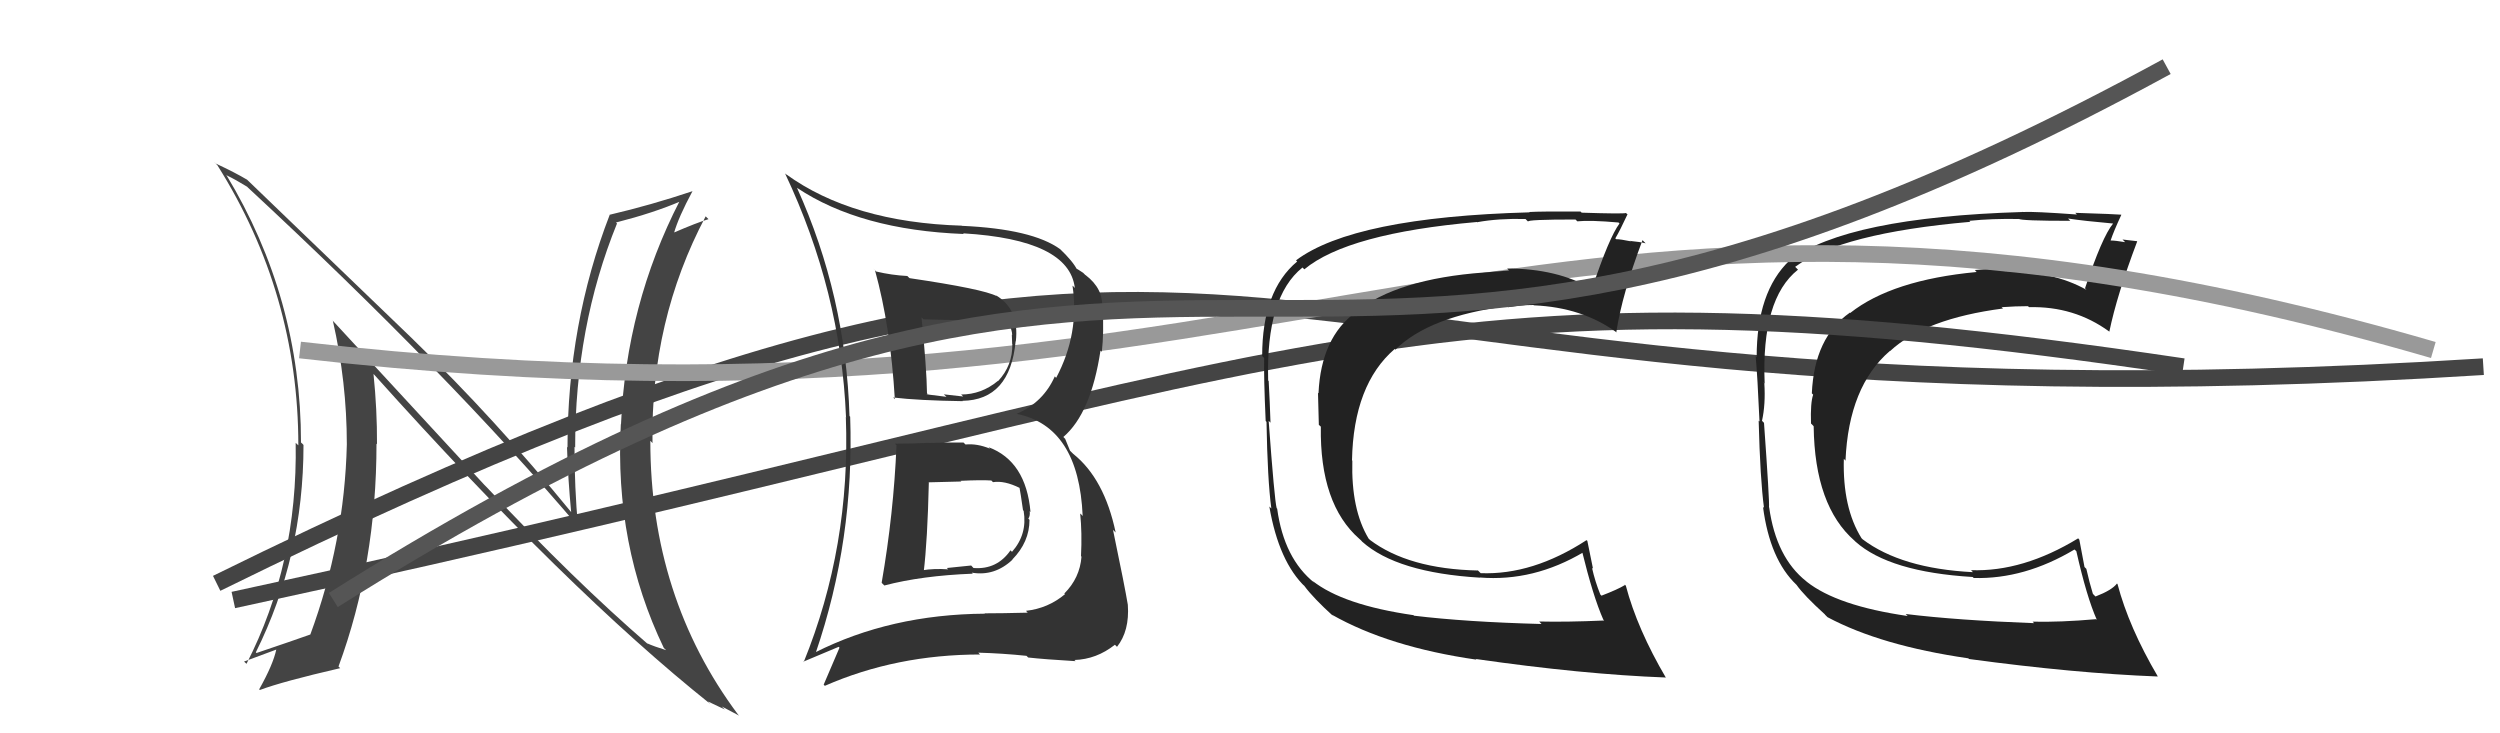 <svg xmlns="http://www.w3.org/2000/svg" width="150" height="44" viewBox="0,0,150,44"><path fill="#444" d="M29.06 29.09L19.90 19.17L19.97 19.24Q20.81 22.93 20.81 26.66L20.67 26.53L20.81 26.66Q20.67 32.51 18.62 38.07L18.59 38.04L18.62 38.07Q17.64 38.42 15.39 39.18L15.36 39.15L15.35 39.14Q18.21 33.40 18.21 26.70L18.16 26.64L18.06 26.55Q18.06 17.90 13.57 10.48L13.74 10.65L13.62 10.53Q14.14 10.78 14.82 11.20L14.86 11.23L14.84 11.22Q26.92 22.43 34.77 31.68L34.68 31.59L34.68 31.59Q34.47 29.25 34.47 26.82L34.47 26.81L34.51 26.85Q34.50 19.61 37.02 13.41L37.00 13.39L36.96 13.35Q39.23 12.77 40.83 12.08L40.94 12.19L40.79 12.04Q37.57 18.30 37.26 25.46L37.23 25.42L37.25 25.44Q36.86 32.71 39.83 38.88L39.81 38.86L39.97 39.01Q39.25 38.79 38.83 38.60L38.82 38.59L38.89 38.66Q34.43 34.81 29.22 29.25L29.08 29.11ZM42.59 42.20L42.57 42.19L42.48 42.09Q43.07 42.38 43.49 42.57L43.31 42.39L44.35 42.94L44.28 42.87Q39.02 35.82 39.02 26.45L39.09 26.52L39.15 26.59Q39.03 19.23 42.34 12.98L42.38 13.02L42.51 13.15Q41.83 13.35 40.42 13.96L40.44 13.98L40.44 13.98Q40.71 13.03 41.55 11.47L41.59 11.51L41.55 11.47Q39.04 12.31 36.60 12.88L36.70 12.97L36.59 12.87Q34.05 19.43 34.05 26.85L34.06 26.86L34.02 26.82Q34.08 28.75 34.27 30.73L34.17 30.62L34.29 30.75Q29.65 25.08 24.89 20.47L24.74 20.32L14.72 10.68L14.82 10.78Q14.14 10.37 12.92 9.80L12.85 9.72L13.04 9.91Q17.90 17.63 17.90 26.72L17.91 26.73L17.74 26.57Q17.87 33.82 14.79 39.83L14.65 39.70L14.65 39.69Q14.95 39.58 16.59 38.97L16.70 39.08L16.58 38.96Q16.39 39.87 15.55 41.36L15.45 41.26L15.59 41.40Q16.95 40.89 20.41 40.09L20.36 40.04L20.31 39.99Q22.59 33.81 22.59 26.62L22.62 26.65L22.62 26.66Q22.63 24.57 22.41 22.44L22.37 22.40L22.47 22.50Q34.02 35.38 42.62 42.24Z"/><path d="M13 35 C78 3,70 27,149 22" stroke="#444" fill="none"/><path fill="#222" d="M114.42 36.92L114.36 36.86L114.46 36.96Q110.23 36.35 108.40 34.90L108.47 34.97L108.38 34.88Q106.57 33.45 106.15 30.44L106.15 30.44L106.14 30.44Q106.18 30.13 105.84 25.37L105.88 25.41L105.72 25.25Q105.94 24.25 105.86 23.00L105.77 22.91L105.88 23.01Q105.67 17.93 107.88 16.18L107.76 16.06L107.71 16.01Q110.45 13.99 118.22 13.31L118.22 13.31L118.16 13.25Q119.50 13.11 121.14 13.14L121.14 13.15L121.12 13.13Q121.25 13.25 124.22 13.25L124.08 13.11L124.07 13.11Q125.06 13.26 126.77 13.41L126.79 13.43L126.78 13.42Q126.13 14.21 125.10 17.30L125.16 17.36L125.19 17.39Q123.19 16.26 120.18 16.26L120.10 16.18L120.00 16.08Q119.28 16.13 118.49 16.20L118.57 16.29L118.60 16.32Q113.52 16.80 111.01 18.78L110.99 18.75L110.99 18.76Q108.86 20.25 108.71 23.60L108.69 23.58L108.79 23.68Q108.62 24.16 108.66 25.41L108.79 25.54L108.82 25.58Q108.88 30.36 111.28 32.45L111.21 32.38L111.33 32.50Q113.37 34.32 118.36 34.62L118.40 34.66L118.43 34.68Q121.47 34.76 124.47 32.97L124.59 33.08L124.58 33.07Q125.20 35.82 125.81 37.19L125.77 37.16L125.77 37.15Q123.60 37.34 121.96 37.30L122.07 37.42L122.05 37.39Q117.46 37.22 114.34 36.84ZM129.59 40.71L129.58 40.70L129.47 40.59Q127.73 37.63 127.05 35.04L127.06 35.06L127.02 35.01Q126.72 35.41 125.73 35.79L125.61 35.67L125.57 35.62Q125.37 34.97 125.18 34.13L125.07 34.02L124.76 32.38L124.69 32.30Q121.38 34.32 118.26 34.21L118.35 34.30L118.37 34.33Q114.08 34.11 111.76 32.36L111.83 32.43L111.69 32.29Q110.55 30.46 110.63 27.53L110.77 27.68L110.73 27.64Q110.92 23.18 113.40 21.05L113.32 20.98L113.41 21.06Q115.50 19.12 120.18 18.51L120.06 18.39L120.11 18.43Q120.95 18.37 121.68 18.37L121.60 18.29L121.74 18.43Q124.45 18.36 126.55 19.89L126.45 19.79L126.56 19.90Q127.01 17.72 128.23 14.49L128.25 14.50L128.21 14.47Q127.90 14.43 127.35 14.37L127.44 14.46L127.51 14.53Q126.91 14.43 126.65 14.43L126.59 14.38L126.64 14.42Q126.82 13.88 127.28 12.89L127.25 12.86L127.27 12.88Q127.01 12.85 124.51 12.77L124.58 12.83L124.61 12.87Q122.01 12.68 121.36 12.72L121.32 12.68L121.35 12.72Q110.83 13.04 107.36 15.63L107.51 15.77L107.37 15.63Q105.40 17.51 105.40 21.43L105.48 21.51L105.34 21.37Q105.45 22.58 105.57 25.29L105.52 25.24L105.52 25.25Q105.61 28.76 105.84 30.47L105.92 30.56L105.78 30.41Q106.19 33.57 107.79 35.09L107.79 35.09L107.79 35.09Q108.24 35.73 109.50 36.87L109.49 36.87L109.65 37.03Q112.85 38.74 118.10 39.50L118.16 39.56L118.14 39.54Q124.49 40.40 129.47 40.59Z"/><path d="M18 21 C79 28,91 5,146 21" stroke="#999" fill="none"/><path d="M14 36 C79 22,84 15,131 22" stroke="#444" fill="none"/><path fill="#333" d="M53.74 26.67L53.68 26.60L53.79 26.72Q53.62 30.81 52.90 34.96L52.91 34.98L53.06 35.13Q55.29 34.54 58.37 34.42L58.28 34.33L58.31 34.36Q59.68 34.59 60.75 33.58L60.72 33.55L60.74 33.57Q61.77 32.52 61.77 31.19L61.72 31.14L61.70 31.12Q61.82 30.94 61.78 30.67L61.74 30.63L61.83 30.72Q61.56 27.67 59.31 26.83L59.28 26.80L59.40 26.92Q58.62 26.60 57.93 26.67L57.87 26.61L57.81 26.55Q56.81 26.54 55.78 26.58L55.78 26.57L55.78 26.57Q54.72 26.62 53.70 26.62ZM52.40 16.11L52.49 16.20L52.50 16.22Q53.43 19.58 53.69 23.95L53.62 23.88L53.59 23.85Q55.10 24.03 57.77 24.07L57.66 23.96L57.74 24.05Q60.60 24.01 60.94 20.47L60.95 20.48L60.95 20.48Q61.17 18.56 59.76 17.72L59.75 17.72L59.81 17.77Q58.99 17.34 54.58 16.69L54.55 16.67L54.44 16.56Q53.49 16.51 52.57 16.29ZM48.79 39.04L48.81 39.06L48.94 39.18Q51.27 32.38 51.01 25.00L50.97 24.96L50.97 24.96Q50.75 17.74 47.82 11.27L47.72 11.17L47.82 11.27Q51.61 13.80 57.83 14.04L57.80 14.02L57.79 14.00Q64.15 14.38 64.49 17.28L64.40 17.18L64.35 17.14Q64.78 20.01 63.37 22.67L63.32 22.62L63.29 22.58Q62.60 24.14 61.00 24.83L60.92 24.74L61.00 24.83Q64.73 25.59 64.96 30.96L64.88 30.87L64.81 30.81Q64.93 31.96 64.86 33.37L64.82 33.33L64.89 33.40Q64.79 34.68 63.86 35.61L63.83 35.58L63.90 35.65Q62.89 36.50 61.56 36.65L61.69 36.79L61.66 36.76Q60.14 36.80 59.07 36.80L59.06 36.79L59.10 36.82Q53.43 36.86 48.90 39.15ZM61.68 39.44L61.72 39.48L61.69 39.45Q62.67 39.56 64.54 39.67L64.38 39.52L64.46 39.60Q65.79 39.56 66.90 38.68L66.89 38.68L67.02 38.81Q67.78 37.85 67.67 36.29L67.73 36.35L67.67 36.29Q67.50 35.25 66.78 31.79L66.77 31.78L66.94 31.95Q66.26 28.72 64.39 27.23L64.20 27.04L63.91 26.33L63.80 26.22Q65.46 24.80 66.03 21.03L66.13 21.13L66.11 21.11Q66.24 19.94 66.16 18.53L66.28 18.65L66.12 18.49Q66.23 17.34 65.13 16.50L65.13 16.51L64.99 16.37Q64.64 16.13 64.52 16.09L64.70 16.27L64.64 16.21Q64.40 15.70 63.56 14.90L63.59 14.93L63.61 14.95Q61.94 13.74 57.72 13.55L57.82 13.65L57.71 13.54Q51.15 13.34 47.16 10.45L47.20 10.50L47.10 10.40Q50.45 17.48 50.76 25.01L50.80 25.06L50.75 25.01Q51.04 32.80 48.22 39.73L48.20 39.70L50.32 38.81L50.37 38.86Q49.91 39.93 49.42 41.08L49.40 41.06L49.49 41.15Q53.78 39.27 58.81 39.27L58.79 39.26L58.70 39.16Q60.15 39.20 61.59 39.35ZM59.59 28.94L59.55 28.90L59.58 28.93Q60.27 28.82 61.19 29.28L61.07 29.16L61.17 29.26Q61.23 29.55 61.38 30.61L61.45 30.69L61.42 30.66Q61.65 32.06 60.72 33.11L60.65 33.04L60.63 33.02Q59.82 34.19 58.41 34.08L58.27 33.93L56.81 34.08L56.89 34.16Q56.04 34.10 55.32 34.22L55.37 34.28L55.42 34.33Q55.65 32.43 55.73 28.96L55.74 28.97L55.71 28.94Q56.42 28.93 57.68 28.89L57.71 28.92L57.63 28.85Q58.87 28.79 59.48 28.83ZM58.55 19.33L58.44 19.22L58.77 19.17L58.91 19.31Q59.14 19.31 59.33 19.35L59.26 19.28L59.69 19.33L59.93 19.38L60.61 19.53L60.53 19.45Q60.73 19.80 60.73 20.11L60.71 20.08L60.73 20.64L60.74 20.64Q60.76 21.93 59.89 22.86L59.75 22.72L59.88 22.85Q58.89 23.67 57.67 23.67L57.79 23.79L57.79 23.79Q56.63 23.66 56.63 23.66L56.78 23.80L56.79 23.81Q55.32 23.64 55.66 23.64L55.66 23.64L55.62 23.60Q55.60 22.09 55.29 19.04L55.33 19.08L55.41 19.16Q56.91 19.21 58.43 19.21Z"/><path fill="#222" d="M84.86 36.96L84.79 36.89L84.81 36.91Q80.58 36.30 78.75 34.85L78.75 34.85L78.88 34.98Q77.04 33.52 76.63 30.52L76.58 30.47L76.60 30.49Q76.47 30.01 76.12 25.25L76.16 25.29L76.23 25.36Q76.19 24.11 76.12 22.85L76.12 22.86L76.09 22.83Q75.95 17.81 78.15 16.05L78.23 16.13L78.26 16.16Q80.86 14.00 88.62 13.32L88.68 13.38L88.64 13.33Q89.90 13.10 91.53 13.14L91.59 13.20L91.69 13.30Q91.56 13.17 94.53 13.17L94.61 13.25L94.64 13.28Q95.40 13.20 97.11 13.35L97.19 13.43L97.17 13.41Q96.55 14.24 95.52 17.32L95.60 17.40L95.54 17.34Q93.44 16.11 90.43 16.11L90.52 16.21L90.55 16.23Q89.83 16.28 89.03 16.35L88.94 16.26L89.03 16.35Q83.85 16.73 81.34 18.71L81.38 18.74L81.36 18.72Q79.26 20.25 79.11 23.60L79.10 23.59L79.08 23.57Q79.10 24.23 79.13 25.49L79.24 25.59L79.25 25.60Q79.18 30.25 81.57 32.34L81.66 32.42L81.73 32.50Q83.81 34.36 88.80 34.66L88.74 34.60L88.79 34.65Q92.02 34.91 95.03 33.12L94.98 33.07L94.90 32.99Q95.59 35.81 96.20 37.18L96.14 37.12L96.25 37.23Q93.99 37.33 92.35 37.29L92.40 37.34L92.49 37.44Q87.96 37.32 84.83 36.94ZM99.92 40.64L99.84 40.55L99.97 40.69Q98.23 37.73 97.55 35.14L97.45 35.04L97.50 35.10Q97.08 35.36 96.09 35.74L95.96 35.61L96.02 35.67Q95.71 34.91 95.52 34.07L95.58 34.12L95.24 32.45L95.19 32.41Q91.96 34.51 88.84 34.39L88.66 34.21L88.67 34.23Q84.51 34.14 82.19 32.39L82.26 32.45L82.12 32.32Q81.06 30.57 81.14 27.64L81.17 27.67L81.12 27.62Q81.21 23.07 83.68 20.94L83.76 21.01L83.72 20.98Q85.76 18.97 90.44 18.37L90.54 18.47L90.51 18.43Q91.29 18.30 92.01 18.30L92.04 18.33L92.03 18.32Q94.93 18.44 97.02 19.96L96.90 19.84L96.98 19.92Q97.33 17.64 98.55 14.41L98.62 14.48L98.74 14.60Q98.39 14.51 97.84 14.46L97.76 14.38L97.85 14.48Q97.23 14.35 96.96 14.35L96.96 14.35L96.92 14.30Q97.19 13.85 97.65 12.86L97.70 12.92L97.56 12.78Q97.40 12.84 94.90 12.76L94.99 12.85L94.83 12.69Q92.41 12.68 91.76 12.72L91.87 12.84L91.78 12.74Q81.22 13.03 77.76 15.62L77.86 15.72L77.83 15.69Q75.73 17.44 75.73 21.36L75.81 21.44L75.85 21.48Q75.82 22.56 75.94 25.26L75.87 25.19L75.99 25.31Q76.05 28.80 76.28 30.51L76.28 30.51L76.16 30.39Q76.73 33.71 78.33 35.23L78.19 35.09L78.25 35.14Q78.78 35.87 80.04 37.01L79.90 36.87L79.91 36.88Q83.33 38.82 88.59 39.58L88.51 39.51L88.55 39.54Q94.94 40.46 99.93 40.65Z"/><path d="M20 36 C74 2,75 34,130 4" stroke="#555" fill="none"/></svg>